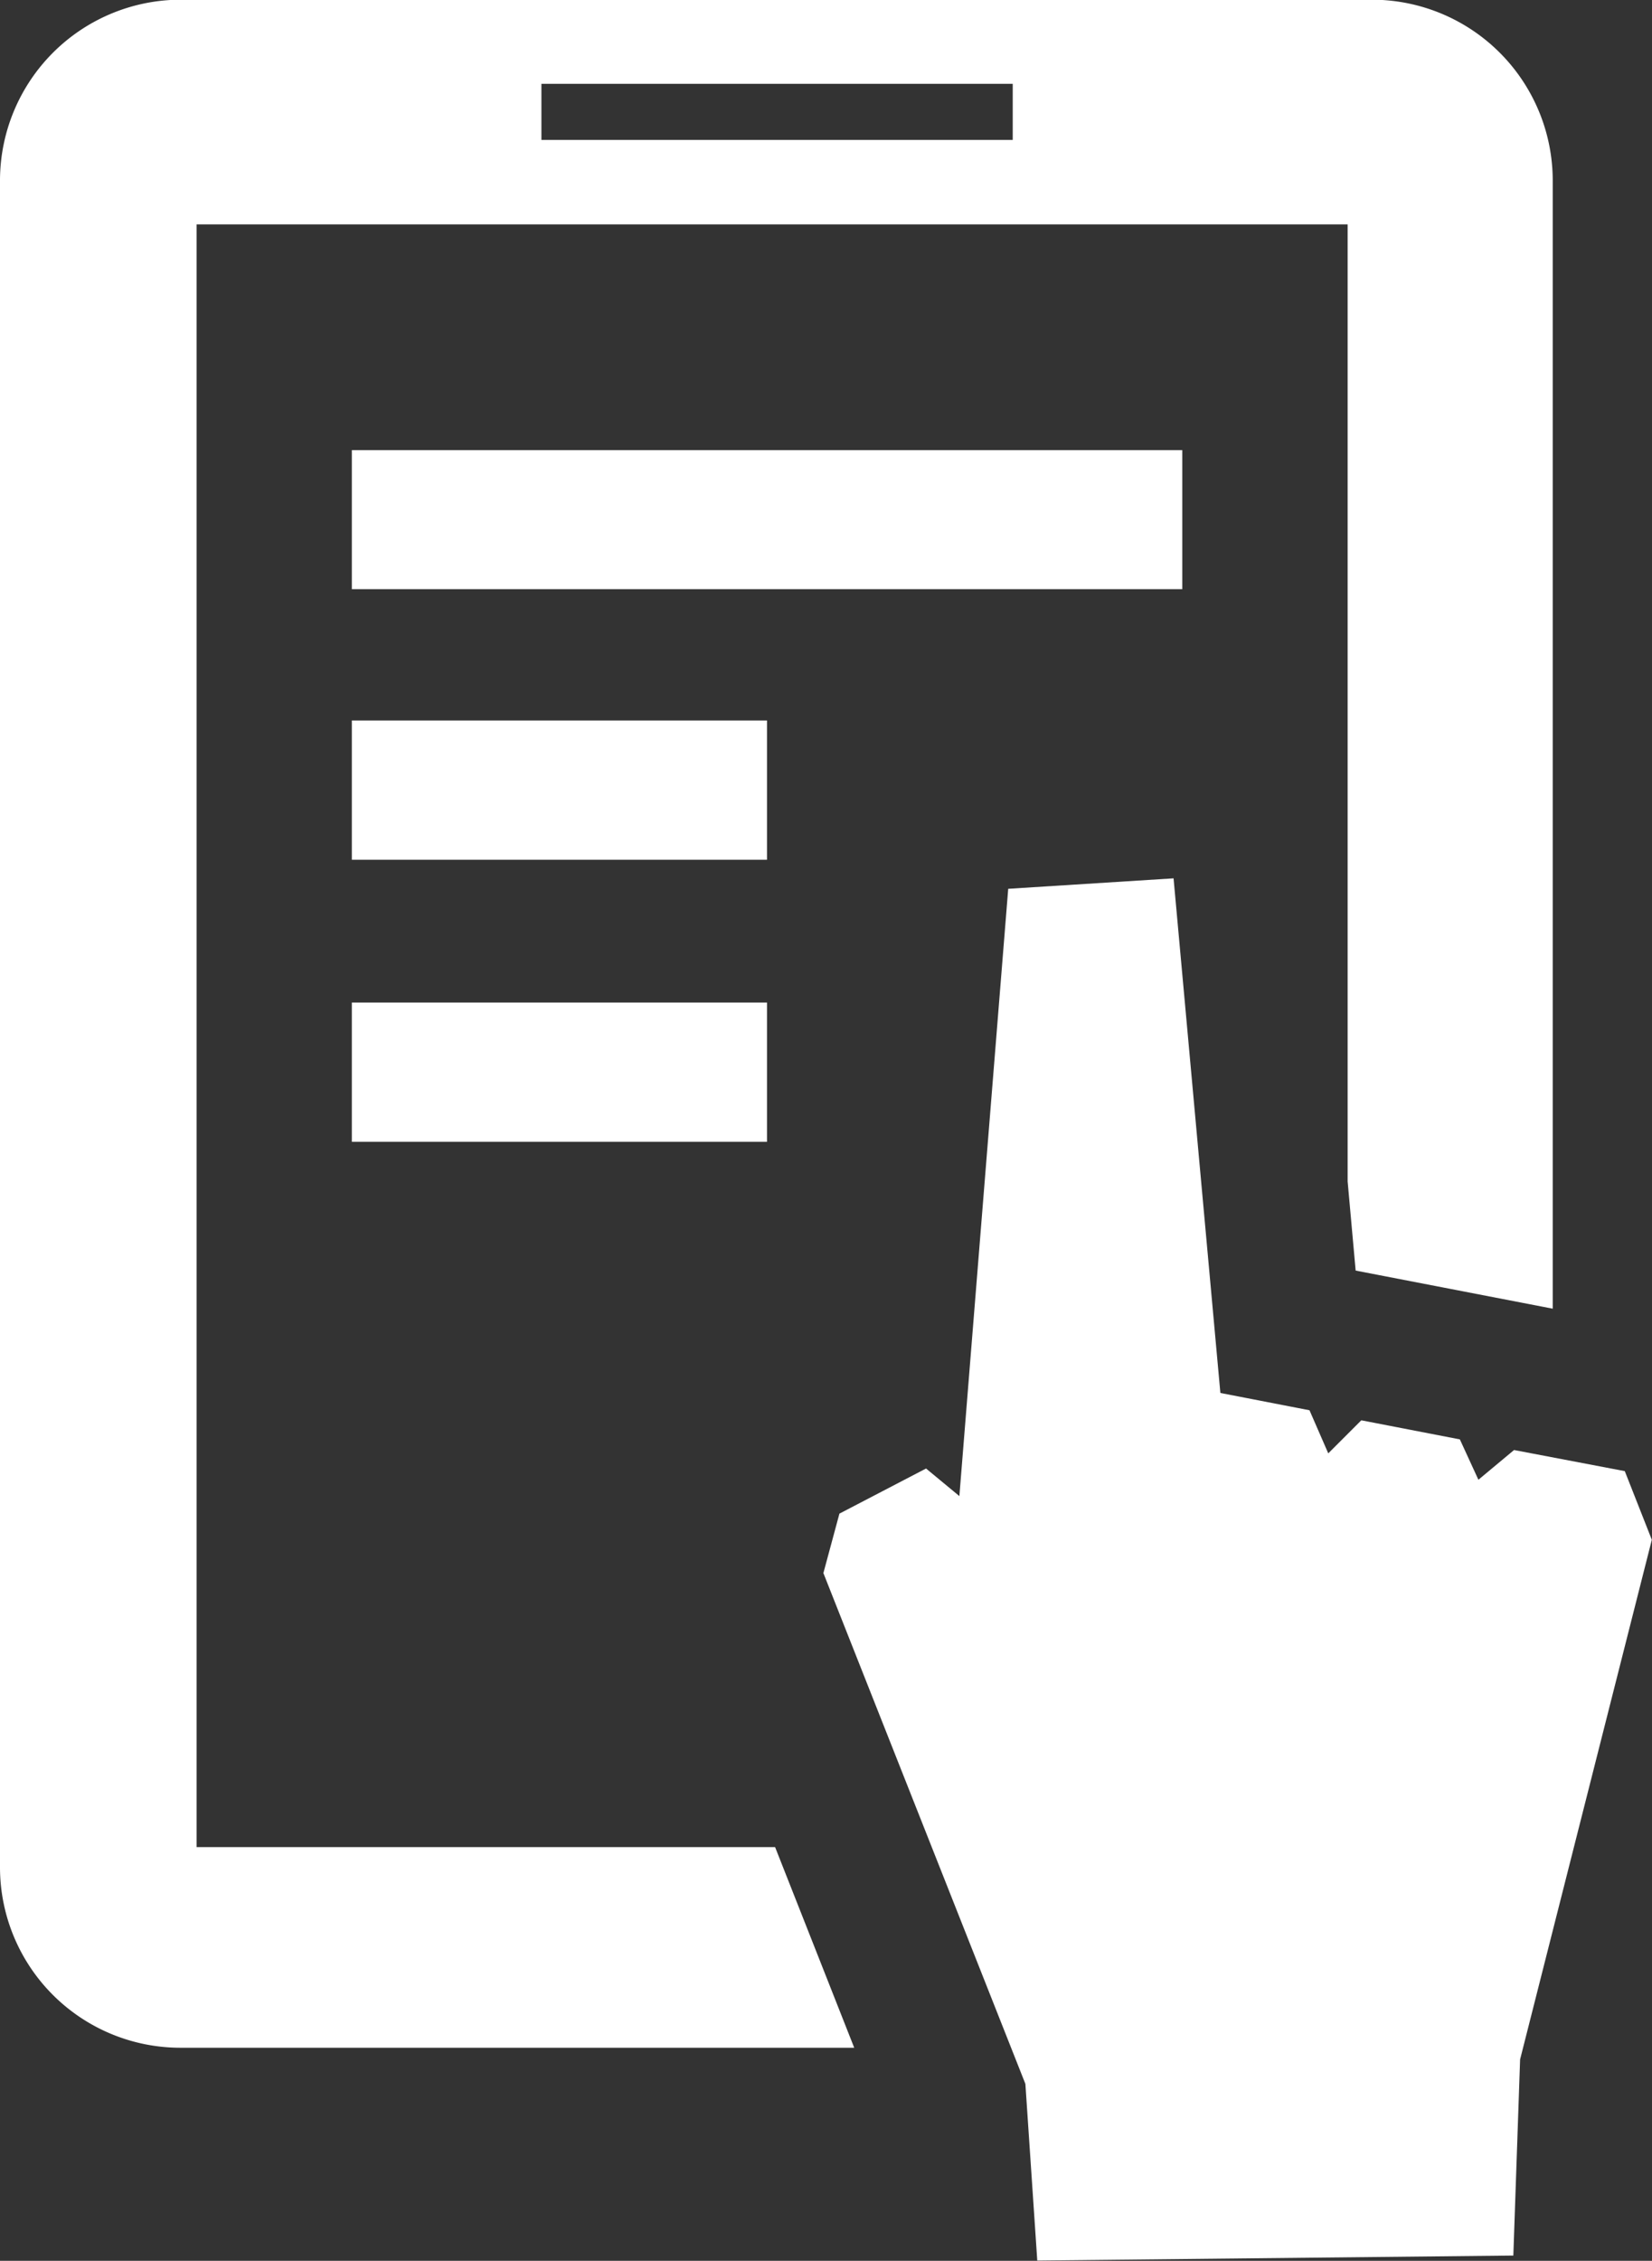 <?xml version="1.0" encoding="UTF-8"?>
<svg xmlns="http://www.w3.org/2000/svg" xmlns:xlink="http://www.w3.org/1999/xlink" width="27.806" height="38.036" viewBox="0 0 27.806 38.036">
  <rect x="0" y="0" width="27.806" height="38.036" fill="#333333" stroke="none"/>
  <defs>
    <clipPath id="clip-path">
      <rect id="Rectangle_174" data-name="Rectangle 174" width="27.806" height="38.036" fill="#fff"></rect>
    </clipPath>
  </defs>
  <g id="Group_132" data-name="Group 132" transform="translate(0 0)">
    <g id="Group_131" data-name="Group 131" transform="translate(0 0)" clip-path="url(#clip-path)">
      <path id="Path_87" data-name="Path 87" d="M3.035,0H23.1a3.044,3.044,0,0,1,3.035,3.035V22.022l-3.317-.641-.135-1.5V3.78H3.309v27.3h9.737l1.332,3.376H3.035A3.037,3.037,0,0,1,0,31.43V3.034A3.044,3.044,0,0,1,3.035,0M5.922,19.215h6.988V16.872H5.922Zm0-4.746h6.988V12.126H5.922Zm0-4.552H19.9V7.578H5.922ZM16.97,14.958l-.822,10.217-.561-.464-1.458.759-.27,1,3.4,8.594.2,2.972,8.013-.084.114-3.3,2.217-8.742-.455-1.155L25.484,24.4l-.6.5-.312-.679L22.913,23.9l-.556.556-.316-.725-1.5-.291-.788-8.658ZM9.113,2.359h7.933V1.415H9.113Z" transform="translate(0 -0.005)" fill="#fff" fill-rule="evenodd"></path>
    </g>
  </g>
</svg>
